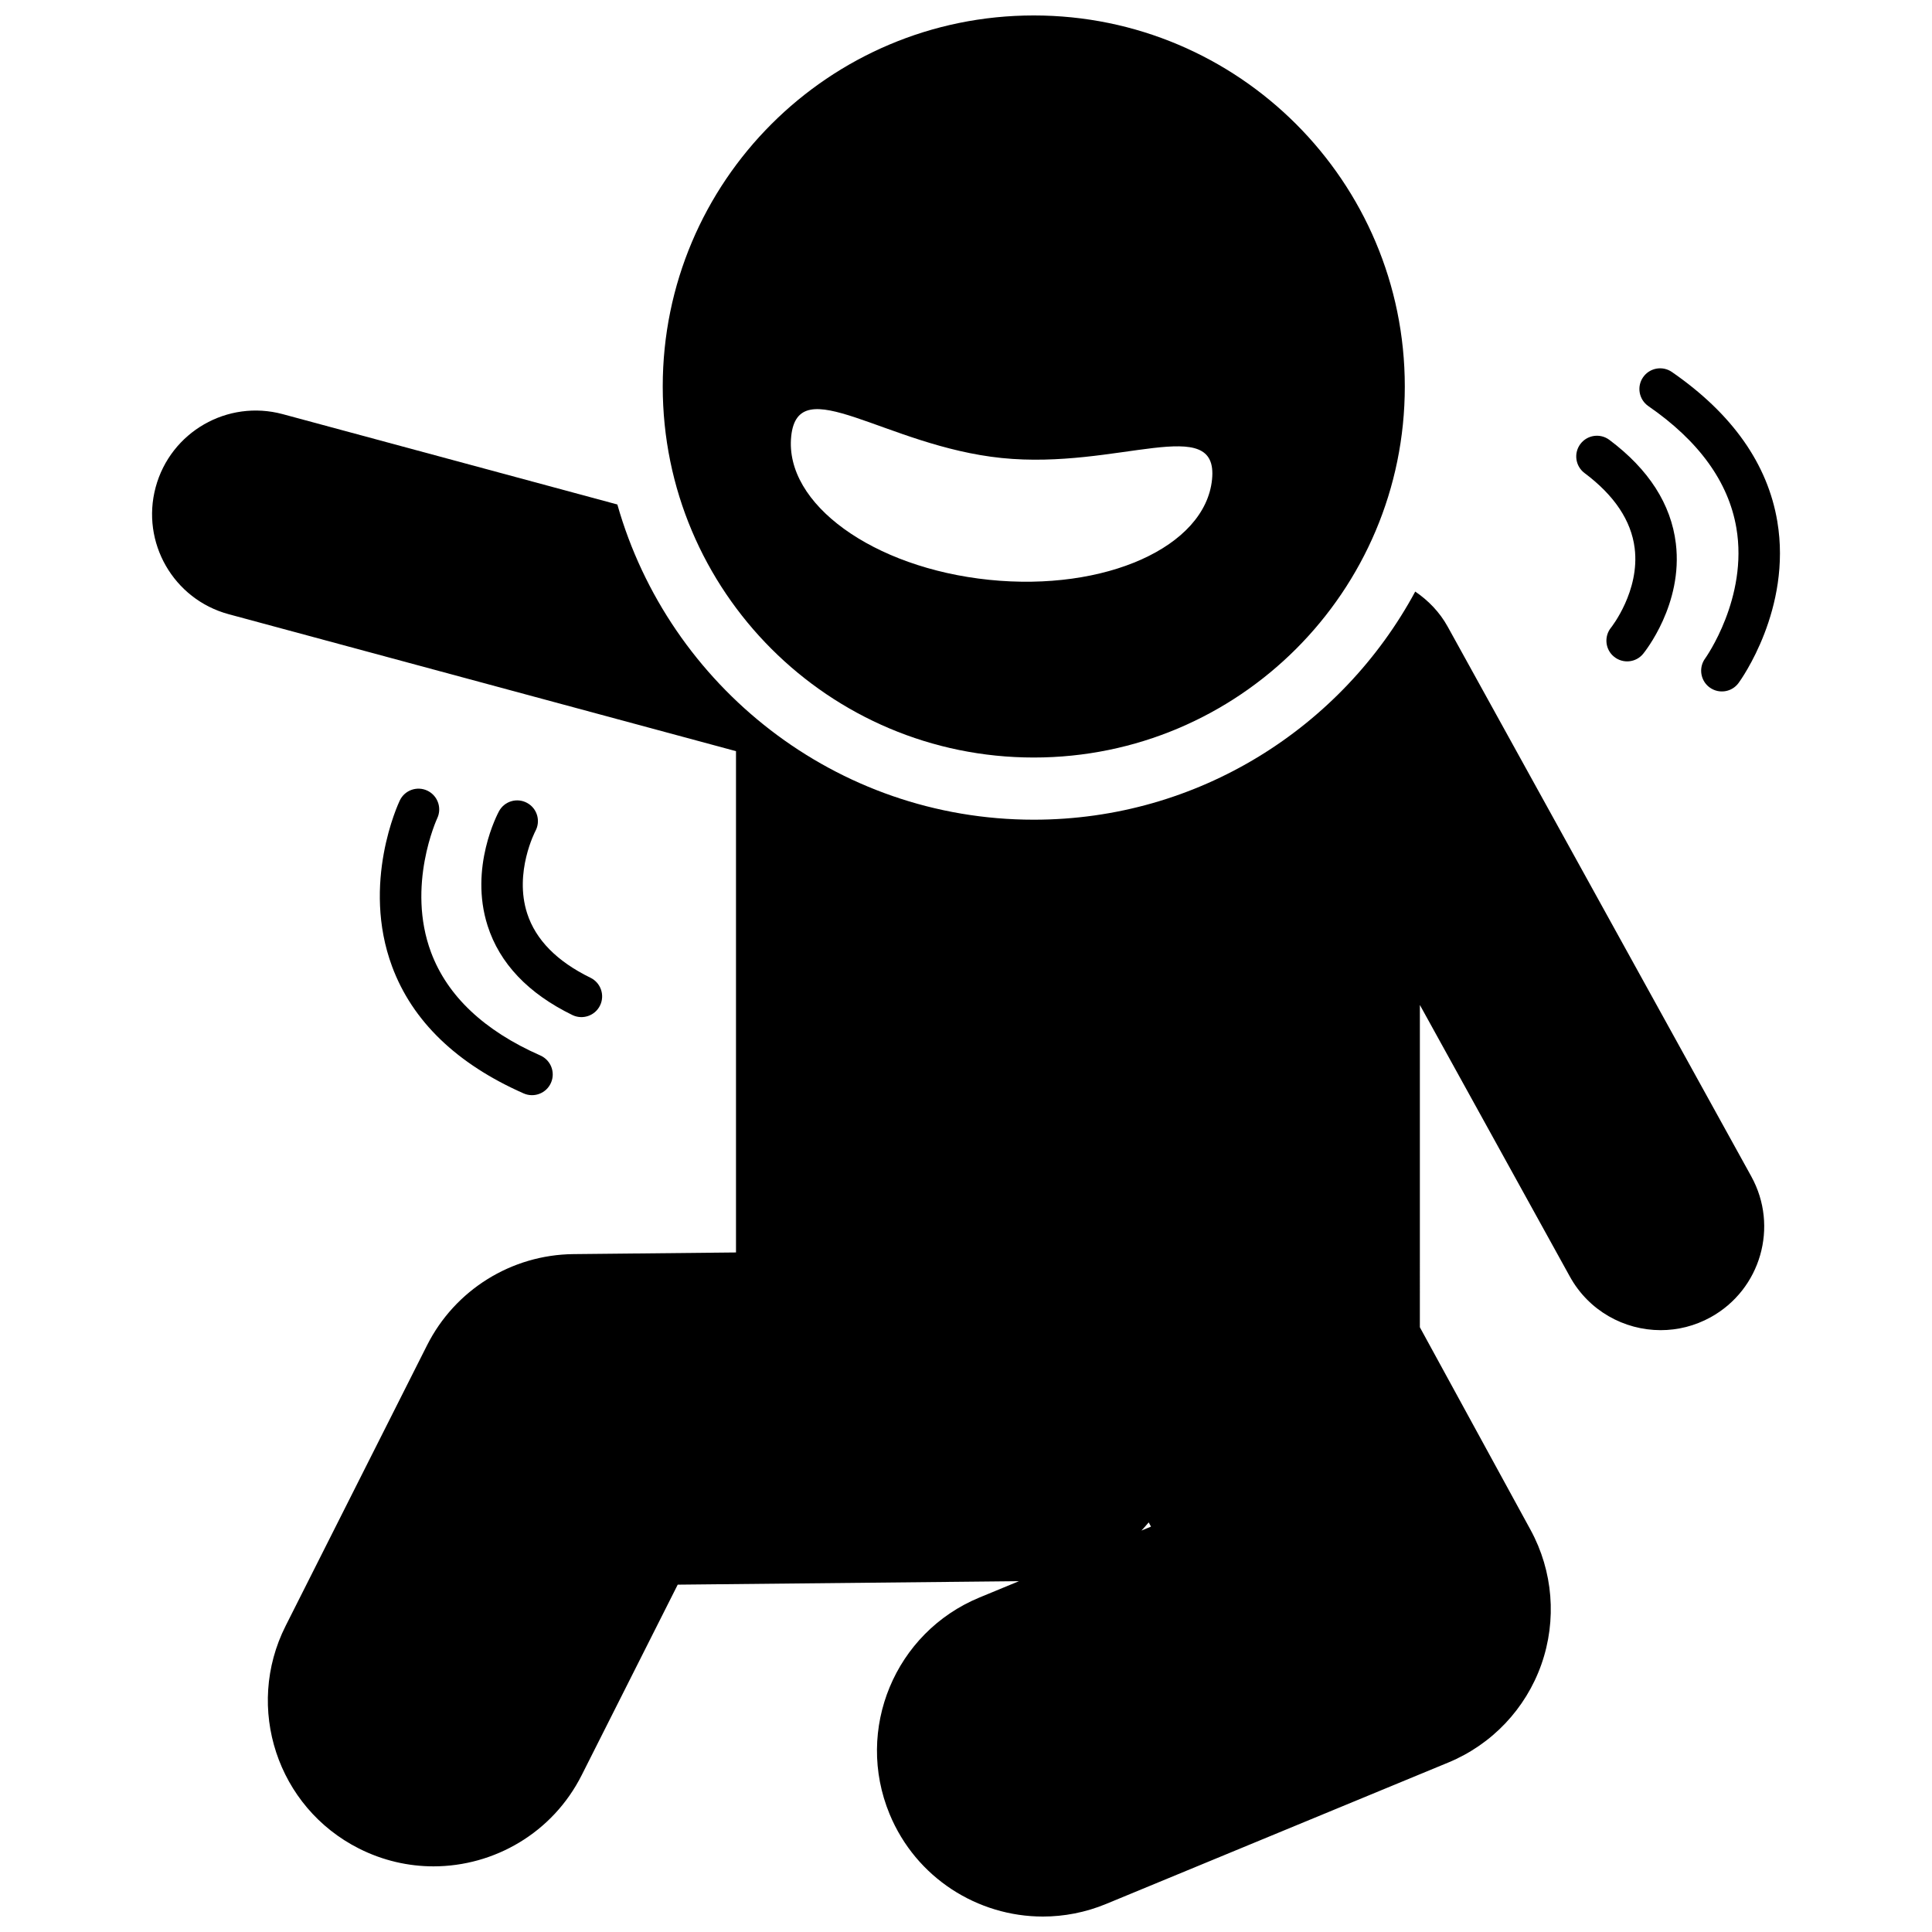 <?xml version="1.0" encoding="UTF-8"?>
<!-- Uploaded to: SVG Repo, www.svgrepo.com, Generator: SVG Repo Mixer Tools -->
<svg width="800px" height="800px" version="1.1" viewBox="144 144 512 512" xmlns="http://www.w3.org/2000/svg">
 <defs>
  <clipPath id="b">
   <path d="m184 252h428v399.9h-428z"/>
  </clipPath>
  <clipPath id="a">
   <path d="m319 148.09h198v196.91h-198z"/>
  </clipPath>
 </defs>
 <g clip-path="url(#b)">
  <path d="m608.11 455.76-80.453-145.68c-2.148-3.894-5.164-6.961-8.605-9.309-19.41 35.961-57.438 60.457-101.09 60.457-52.453 0-96.703-35.398-110.36-83.535l-88.68-23.941c-14.645-3.949-29.711 4.715-33.668 19.352-3.953 14.641 4.711 29.715 19.352 33.668l134.44 36.293v132.85l-43.086 0.438c-16.426 0.168-31.391 9.484-38.785 24.156l-37.484 74.371c-10.922 21.668-2.211 48.09 19.453 59.008 6.344 3.199 13.094 4.715 19.742 4.715 16.066-0.004 31.543-8.844 39.266-24.168l25.449-50.484 90.434-0.922-10.465 4.324c-22.426 9.27-33.09 34.961-23.824 57.387 7 16.938 23.367 27.164 40.621 27.164 5.59 0 11.277-1.074 16.766-3.34l90.695-37.484c11.531-4.769 20.492-14.211 24.645-25.977 4.152-11.766 3.109-24.742-2.871-35.691l-29.324-53.68 0.004-85.406 39.754 71.988c5.008 9.07 14.391 14.191 24.062 14.191 4.488 0 9.043-1.102 13.25-3.426 13.273-7.336 18.094-24.043 10.762-37.316zm-161.62 93.855c0.672-0.695 1.301-1.426 1.926-2.164l0.609 1.117z"/>
 </g>
 <g clip-path="url(#a)">
  <path d="m417.96 344.75c54.305 0 98.328-44.023 98.328-98.328-0.004-54.305-44.023-98.328-98.328-98.328-54.305 0-98.328 44.023-98.328 98.328s44.02 98.328 98.328 98.328zm-64.285-85.105c1.836-17.828 24.965 2.57 55.766 5.731 30.793 3.16 57.594-12.109 55.758 5.719-1.828 17.828-28.273 29.723-59.074 26.562-30.793-3.164-54.273-20.18-52.449-38.012z"/>
 </g>
 <path d="m571.29 317.63c0.141 0.145 0.293 0.281 0.453 0.41 2.348 1.906 5.789 1.566 7.703-0.77 0.434-0.531 10.621-13.172 8.672-29.242-1.258-10.41-7.188-19.645-17.617-27.457-2.43-1.816-5.871-1.328-7.688 1.102-1.816 2.43-1.316 5.871 1.105 7.688 7.906 5.914 12.375 12.613 13.285 19.895 1.426 11.375-6.188 20.977-6.266 21.07-1.77 2.195-1.582 5.344 0.352 7.305z"/>
 <path d="m587.07 242.58c-2.496-1.723-5.918-1.098-7.641 1.398-1.723 2.496-1.094 5.902 1.395 7.641 13.41 9.25 21.25 20.109 23.328 32.27 3.176 18.566-8.168 34.465-8.281 34.625-1.598 2.203-1.324 5.203 0.523 7.082 0.207 0.211 0.434 0.406 0.68 0.586 2.445 1.785 5.871 1.262 7.66-1.18 0.582-0.793 14.168-19.633 10.27-42.828-2.562-15.238-11.965-28.555-27.934-39.594z"/>
 <path d="m284.19 357.09c-0.168-0.113-0.34-0.223-0.523-0.32-2.664-1.434-5.977-0.453-7.422 2.203-0.328 0.602-7.961 14.93-3.027 30.352 3.191 9.988 10.746 17.949 22.457 23.664 2.727 1.328 6.016 0.199 7.344-2.527 1.328-2.727 0.191-6.016-2.527-7.344-8.875-4.324-14.523-10.062-16.785-17.047-3.539-10.902 2.141-21.766 2.199-21.871 1.328-2.488 0.555-5.547-1.715-7.109z"/>
 <path d="m258.03 353.98c-0.242-0.168-0.504-0.316-0.777-0.449-2.738-1.293-6-0.137-7.301 2.598-0.422 0.887-10.23 21.945-2.047 43.992 5.379 14.488 17.109 25.805 34.867 33.645 2.777 1.223 6.016-0.031 7.242-2.809 1.223-2.773-0.035-6.004-2.805-7.242-14.91-6.566-24.645-15.762-28.969-27.316-6.606-17.641 1.551-35.387 1.637-35.562 1.152-2.461 0.324-5.356-1.848-6.856z"/>
</svg>
